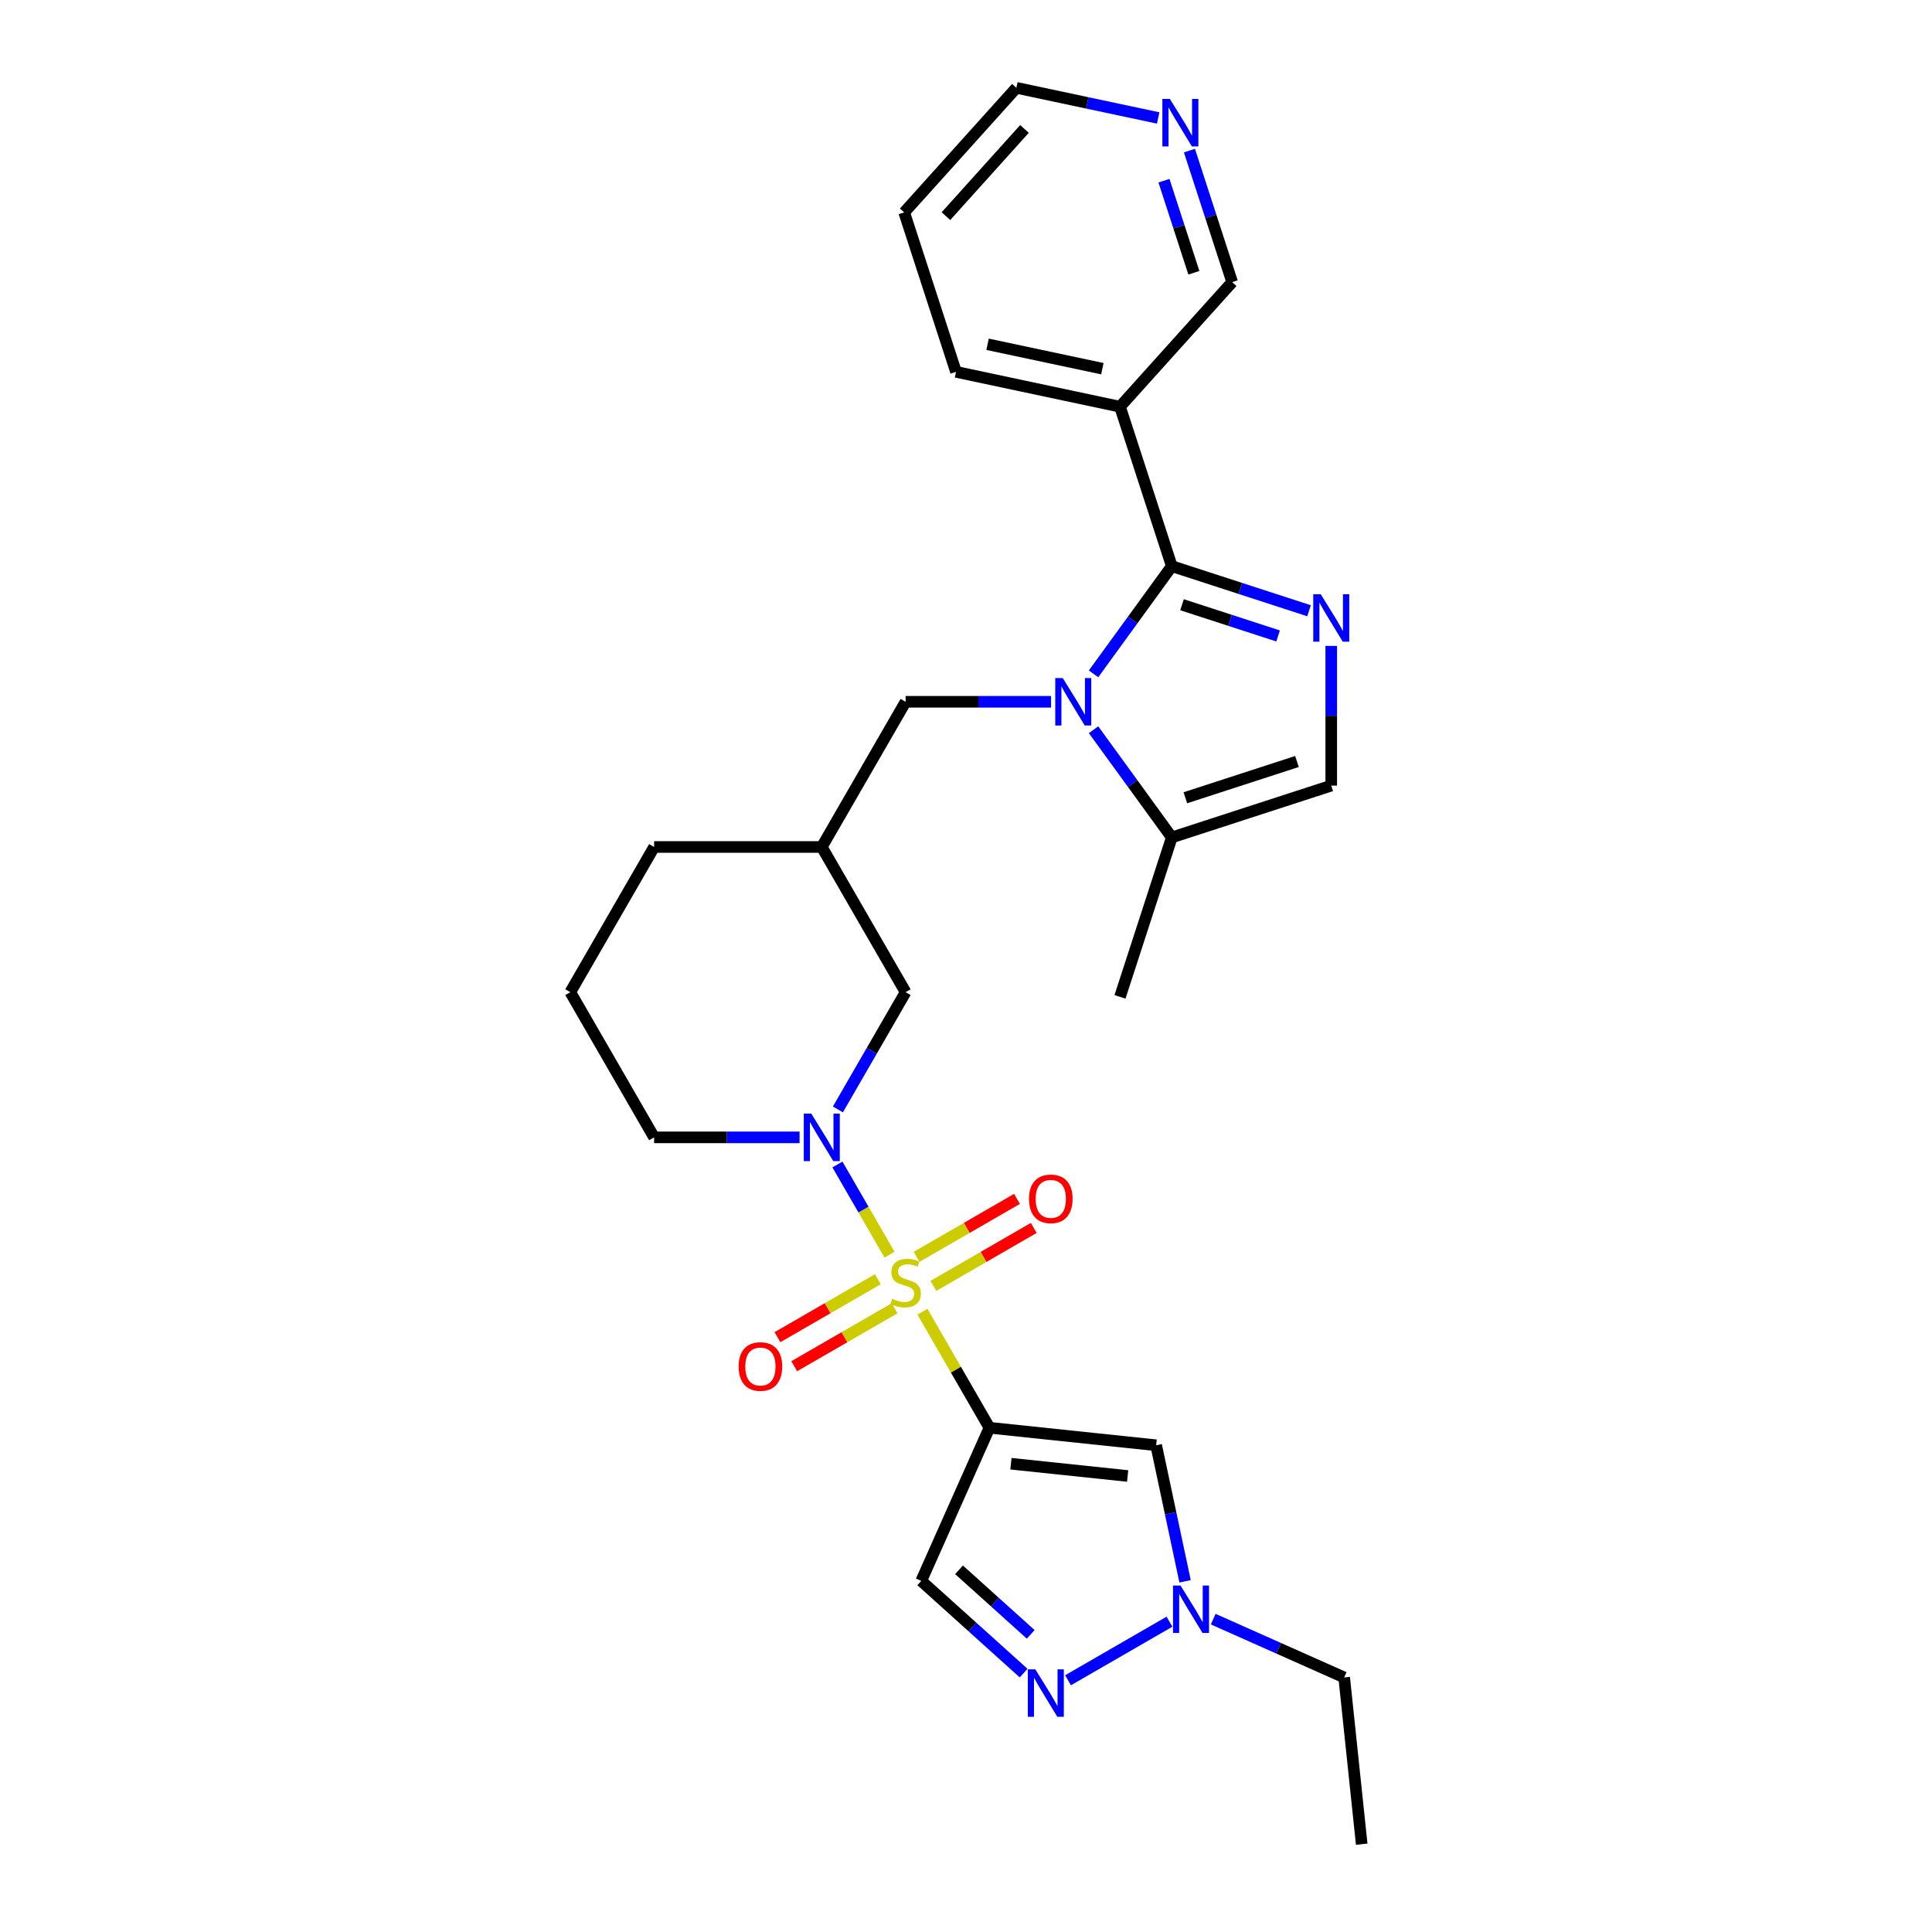 <?xml version='1.0' encoding='iso-8859-1'?>
<svg version='1.1' baseProfile='full'
              xmlns='http://www.w3.org/2000/svg'
                      xmlns:rdkit='http://www.rdkit.org/xml'
                      xmlns:xlink='http://www.w3.org/1999/xlink'
                  xml:space='preserve'
width='1000px' height='1000px' viewBox='0 0 1000 1000'>
<!-- END OF HEADER -->
<rect style='opacity:1.0;fill:#FFFFFF;stroke:none' width='1000' height='1000' x='0' y='0'> </rect>
<path class='bond-0' d='M 477.446,678.93 L 494.786,708.964' style='fill:none;fill-rule:evenodd;stroke:#CCCC00;stroke-width:6px;stroke-linecap:butt;stroke-linejoin:miter;stroke-opacity:1' />
<path class='bond-0' d='M 494.786,708.964 L 512.127,738.999' style='fill:none;fill-rule:evenodd;stroke:#000000;stroke-width:6px;stroke-linecap:butt;stroke-linejoin:miter;stroke-opacity:1' />
<path class='bond-4' d='M 460.412,649.426 L 446.934,626.082' style='fill:none;fill-rule:evenodd;stroke:#CCCC00;stroke-width:6px;stroke-linecap:butt;stroke-linejoin:miter;stroke-opacity:1' />
<path class='bond-4' d='M 446.934,626.082 L 433.457,602.738' style='fill:none;fill-rule:evenodd;stroke:#0000FF;stroke-width:6px;stroke-linecap:butt;stroke-linejoin:miter;stroke-opacity:1' />
<path class='bond-13' d='M 483.126,665.561 L 509.097,650.567' style='fill:none;fill-rule:evenodd;stroke:#CCCC00;stroke-width:6px;stroke-linecap:butt;stroke-linejoin:miter;stroke-opacity:1' />
<path class='bond-13' d='M 509.097,650.567 L 535.068,635.573' style='fill:none;fill-rule:evenodd;stroke:#FF0000;stroke-width:6px;stroke-linecap:butt;stroke-linejoin:miter;stroke-opacity:1' />
<path class='bond-13' d='M 474.448,650.531 L 500.419,635.537' style='fill:none;fill-rule:evenodd;stroke:#CCCC00;stroke-width:6px;stroke-linecap:butt;stroke-linejoin:miter;stroke-opacity:1' />
<path class='bond-13' d='M 500.419,635.537 L 526.39,620.543' style='fill:none;fill-rule:evenodd;stroke:#FF0000;stroke-width:6px;stroke-linecap:butt;stroke-linejoin:miter;stroke-opacity:1' />
<path class='bond-14' d='M 454.351,662.135 L 428.38,677.129' style='fill:none;fill-rule:evenodd;stroke:#CCCC00;stroke-width:6px;stroke-linecap:butt;stroke-linejoin:miter;stroke-opacity:1' />
<path class='bond-14' d='M 428.38,677.129 L 402.409,692.123' style='fill:none;fill-rule:evenodd;stroke:#FF0000;stroke-width:6px;stroke-linecap:butt;stroke-linejoin:miter;stroke-opacity:1' />
<path class='bond-14' d='M 463.029,677.165 L 437.058,692.159' style='fill:none;fill-rule:evenodd;stroke:#CCCC00;stroke-width:6px;stroke-linecap:butt;stroke-linejoin:miter;stroke-opacity:1' />
<path class='bond-14' d='M 437.058,692.159 L 411.087,707.153' style='fill:none;fill-rule:evenodd;stroke:#FF0000;stroke-width:6px;stroke-linecap:butt;stroke-linejoin:miter;stroke-opacity:1' />
<path class='bond-5' d='M 512.127,738.999 L 598.428,748.069' style='fill:none;fill-rule:evenodd;stroke:#000000;stroke-width:6px;stroke-linecap:butt;stroke-linejoin:miter;stroke-opacity:1' />
<path class='bond-5' d='M 523.258,757.619 L 583.668,763.969' style='fill:none;fill-rule:evenodd;stroke:#000000;stroke-width:6px;stroke-linecap:butt;stroke-linejoin:miter;stroke-opacity:1' />
<path class='bond-7' d='M 512.127,738.999 L 476.832,818.273' style='fill:none;fill-rule:evenodd;stroke:#000000;stroke-width:6px;stroke-linecap:butt;stroke-linejoin:miter;stroke-opacity:1' />
<path class='bond-1' d='M 606.521,293.042 L 586.27,320.916' style='fill:none;fill-rule:evenodd;stroke:#000000;stroke-width:6px;stroke-linecap:butt;stroke-linejoin:miter;stroke-opacity:1' />
<path class='bond-1' d='M 586.27,320.916 L 566.018,348.789' style='fill:none;fill-rule:evenodd;stroke:#0000FF;stroke-width:6px;stroke-linecap:butt;stroke-linejoin:miter;stroke-opacity:1' />
<path class='bond-3' d='M 606.521,293.042 L 642.041,304.583' style='fill:none;fill-rule:evenodd;stroke:#000000;stroke-width:6px;stroke-linecap:butt;stroke-linejoin:miter;stroke-opacity:1' />
<path class='bond-3' d='M 642.041,304.583 L 677.561,316.125' style='fill:none;fill-rule:evenodd;stroke:#0000FF;stroke-width:6px;stroke-linecap:butt;stroke-linejoin:miter;stroke-opacity:1' />
<path class='bond-3' d='M 611.814,313.01 L 636.678,321.089' style='fill:none;fill-rule:evenodd;stroke:#000000;stroke-width:6px;stroke-linecap:butt;stroke-linejoin:miter;stroke-opacity:1' />
<path class='bond-3' d='M 636.678,321.089 L 661.542,329.168' style='fill:none;fill-rule:evenodd;stroke:#0000FF;stroke-width:6px;stroke-linecap:butt;stroke-linejoin:miter;stroke-opacity:1' />
<path class='bond-11' d='M 606.521,293.042 L 579.705,210.513' style='fill:none;fill-rule:evenodd;stroke:#000000;stroke-width:6px;stroke-linecap:butt;stroke-linejoin:miter;stroke-opacity:1' />
<path class='bond-2' d='M 544.026,363.246 L 506.382,363.246' style='fill:none;fill-rule:evenodd;stroke:#0000FF;stroke-width:6px;stroke-linecap:butt;stroke-linejoin:miter;stroke-opacity:1' />
<path class='bond-2' d='M 506.382,363.246 L 468.738,363.246' style='fill:none;fill-rule:evenodd;stroke:#000000;stroke-width:6px;stroke-linecap:butt;stroke-linejoin:miter;stroke-opacity:1' />
<path class='bond-9' d='M 566.018,377.703 L 586.27,405.576' style='fill:none;fill-rule:evenodd;stroke:#0000FF;stroke-width:6px;stroke-linecap:butt;stroke-linejoin:miter;stroke-opacity:1' />
<path class='bond-9' d='M 586.27,405.576 L 606.521,433.449' style='fill:none;fill-rule:evenodd;stroke:#000000;stroke-width:6px;stroke-linecap:butt;stroke-linejoin:miter;stroke-opacity:1' />
<path class='bond-30' d='M 689.05,334.315 L 689.05,370.474' style='fill:none;fill-rule:evenodd;stroke:#0000FF;stroke-width:6px;stroke-linecap:butt;stroke-linejoin:miter;stroke-opacity:1' />
<path class='bond-30' d='M 689.05,370.474 L 689.05,406.634' style='fill:none;fill-rule:evenodd;stroke:#000000;stroke-width:6px;stroke-linecap:butt;stroke-linejoin:miter;stroke-opacity:1' />
<path class='bond-15' d='M 433.697,574.241 L 451.218,543.894' style='fill:none;fill-rule:evenodd;stroke:#0000FF;stroke-width:6px;stroke-linecap:butt;stroke-linejoin:miter;stroke-opacity:1' />
<path class='bond-15' d='M 451.218,543.894 L 468.738,513.547' style='fill:none;fill-rule:evenodd;stroke:#000000;stroke-width:6px;stroke-linecap:butt;stroke-linejoin:miter;stroke-opacity:1' />
<path class='bond-18' d='M 413.861,588.697 L 376.218,588.697' style='fill:none;fill-rule:evenodd;stroke:#0000FF;stroke-width:6px;stroke-linecap:butt;stroke-linejoin:miter;stroke-opacity:1' />
<path class='bond-18' d='M 376.218,588.697 L 338.574,588.697' style='fill:none;fill-rule:evenodd;stroke:#000000;stroke-width:6px;stroke-linecap:butt;stroke-linejoin:miter;stroke-opacity:1' />
<path class='bond-8' d='M 598.428,748.069 L 605.912,783.281' style='fill:none;fill-rule:evenodd;stroke:#000000;stroke-width:6px;stroke-linecap:butt;stroke-linejoin:miter;stroke-opacity:1' />
<path class='bond-8' d='M 605.912,783.281 L 613.397,818.492' style='fill:none;fill-rule:evenodd;stroke:#0000FF;stroke-width:6px;stroke-linecap:butt;stroke-linejoin:miter;stroke-opacity:1' />
<path class='bond-6' d='M 529.83,865.993 L 503.331,842.133' style='fill:none;fill-rule:evenodd;stroke:#0000FF;stroke-width:6px;stroke-linecap:butt;stroke-linejoin:miter;stroke-opacity:1' />
<path class='bond-6' d='M 503.331,842.133 L 476.832,818.273' style='fill:none;fill-rule:evenodd;stroke:#000000;stroke-width:6px;stroke-linecap:butt;stroke-linejoin:miter;stroke-opacity:1' />
<path class='bond-6' d='M 533.493,845.937 L 514.944,829.235' style='fill:none;fill-rule:evenodd;stroke:#0000FF;stroke-width:6px;stroke-linecap:butt;stroke-linejoin:miter;stroke-opacity:1' />
<path class='bond-6' d='M 514.944,829.235 L 496.394,812.533' style='fill:none;fill-rule:evenodd;stroke:#000000;stroke-width:6px;stroke-linecap:butt;stroke-linejoin:miter;stroke-opacity:1' />
<path class='bond-28' d='M 552.808,869.704 L 605.312,839.391' style='fill:none;fill-rule:evenodd;stroke:#0000FF;stroke-width:6px;stroke-linecap:butt;stroke-linejoin:miter;stroke-opacity:1' />
<path class='bond-20' d='M 627.959,838.065 L 661.851,853.155' style='fill:none;fill-rule:evenodd;stroke:#0000FF;stroke-width:6px;stroke-linecap:butt;stroke-linejoin:miter;stroke-opacity:1' />
<path class='bond-20' d='M 661.851,853.155 L 695.744,868.244' style='fill:none;fill-rule:evenodd;stroke:#000000;stroke-width:6px;stroke-linecap:butt;stroke-linejoin:miter;stroke-opacity:1' />
<path class='bond-10' d='M 606.521,433.449 L 689.05,406.634' style='fill:none;fill-rule:evenodd;stroke:#000000;stroke-width:6px;stroke-linecap:butt;stroke-linejoin:miter;stroke-opacity:1' />
<path class='bond-10' d='M 613.537,412.921 L 671.308,394.15' style='fill:none;fill-rule:evenodd;stroke:#000000;stroke-width:6px;stroke-linecap:butt;stroke-linejoin:miter;stroke-opacity:1' />
<path class='bond-22' d='M 606.521,433.449 L 579.705,515.979' style='fill:none;fill-rule:evenodd;stroke:#000000;stroke-width:6px;stroke-linecap:butt;stroke-linejoin:miter;stroke-opacity:1' />
<path class='bond-19' d='M 579.705,210.513 L 637.77,146.026' style='fill:none;fill-rule:evenodd;stroke:#000000;stroke-width:6px;stroke-linecap:butt;stroke-linejoin:miter;stroke-opacity:1' />
<path class='bond-21' d='M 579.705,210.513 L 494.825,192.471' style='fill:none;fill-rule:evenodd;stroke:#000000;stroke-width:6px;stroke-linecap:butt;stroke-linejoin:miter;stroke-opacity:1' />
<path class='bond-21' d='M 570.582,190.831 L 511.166,178.201' style='fill:none;fill-rule:evenodd;stroke:#000000;stroke-width:6px;stroke-linecap:butt;stroke-linejoin:miter;stroke-opacity:1' />
<path class='bond-12' d='M 468.738,363.246 L 425.35,438.396' style='fill:none;fill-rule:evenodd;stroke:#000000;stroke-width:6px;stroke-linecap:butt;stroke-linejoin:miter;stroke-opacity:1' />
<path class='bond-16' d='M 468.738,513.547 L 425.35,438.396' style='fill:none;fill-rule:evenodd;stroke:#000000;stroke-width:6px;stroke-linecap:butt;stroke-linejoin:miter;stroke-opacity:1' />
<path class='bond-29' d='M 425.35,438.396 L 338.574,438.396' style='fill:none;fill-rule:evenodd;stroke:#000000;stroke-width:6px;stroke-linecap:butt;stroke-linejoin:miter;stroke-opacity:1' />
<path class='bond-17' d='M 615.652,77.953 L 626.711,111.989' style='fill:none;fill-rule:evenodd;stroke:#0000FF;stroke-width:6px;stroke-linecap:butt;stroke-linejoin:miter;stroke-opacity:1' />
<path class='bond-17' d='M 626.711,111.989 L 637.77,146.026' style='fill:none;fill-rule:evenodd;stroke:#000000;stroke-width:6px;stroke-linecap:butt;stroke-linejoin:miter;stroke-opacity:1' />
<path class='bond-17' d='M 602.464,93.527 L 610.205,117.353' style='fill:none;fill-rule:evenodd;stroke:#0000FF;stroke-width:6px;stroke-linecap:butt;stroke-linejoin:miter;stroke-opacity:1' />
<path class='bond-17' d='M 610.205,117.353 L 617.947,141.178' style='fill:none;fill-rule:evenodd;stroke:#000000;stroke-width:6px;stroke-linecap:butt;stroke-linejoin:miter;stroke-opacity:1' />
<path class='bond-31' d='M 599.466,61.054 L 562.77,53.254' style='fill:none;fill-rule:evenodd;stroke:#0000FF;stroke-width:6px;stroke-linecap:butt;stroke-linejoin:miter;stroke-opacity:1' />
<path class='bond-31' d='M 562.77,53.254 L 526.075,45.455' style='fill:none;fill-rule:evenodd;stroke:#000000;stroke-width:6px;stroke-linecap:butt;stroke-linejoin:miter;stroke-opacity:1' />
<path class='bond-23' d='M 338.574,588.697 L 295.186,513.547' style='fill:none;fill-rule:evenodd;stroke:#000000;stroke-width:6px;stroke-linecap:butt;stroke-linejoin:miter;stroke-opacity:1' />
<path class='bond-27' d='M 695.744,868.244 L 704.814,954.545' style='fill:none;fill-rule:evenodd;stroke:#000000;stroke-width:6px;stroke-linecap:butt;stroke-linejoin:miter;stroke-opacity:1' />
<path class='bond-26' d='M 494.825,192.471 L 468.01,109.942' style='fill:none;fill-rule:evenodd;stroke:#000000;stroke-width:6px;stroke-linecap:butt;stroke-linejoin:miter;stroke-opacity:1' />
<path class='bond-24' d='M 295.186,513.547 L 338.574,438.396' style='fill:none;fill-rule:evenodd;stroke:#000000;stroke-width:6px;stroke-linecap:butt;stroke-linejoin:miter;stroke-opacity:1' />
<path class='bond-25' d='M 526.075,45.455 L 468.01,109.942' style='fill:none;fill-rule:evenodd;stroke:#000000;stroke-width:6px;stroke-linecap:butt;stroke-linejoin:miter;stroke-opacity:1' />
<path class='bond-25' d='M 530.262,66.741 L 489.617,111.882' style='fill:none;fill-rule:evenodd;stroke:#000000;stroke-width:6px;stroke-linecap:butt;stroke-linejoin:miter;stroke-opacity:1' />
<path  class='atom-0' d='M 461.796 672.283
Q 462.074 672.387, 463.22 672.873
Q 464.365 673.359, 465.615 673.671
Q 466.899 673.949, 468.148 673.949
Q 470.474 673.949, 471.828 672.838
Q 473.181 671.693, 473.181 669.714
Q 473.181 668.36, 472.487 667.527
Q 471.828 666.694, 470.786 666.243
Q 469.745 665.792, 468.01 665.271
Q 465.823 664.612, 464.504 663.987
Q 463.22 663.362, 462.282 662.043
Q 461.38 660.724, 461.38 658.503
Q 461.38 655.413, 463.462 653.504
Q 465.58 651.595, 469.745 651.595
Q 472.591 651.595, 475.819 652.949
L 475.021 655.622
Q 472.071 654.407, 469.849 654.407
Q 467.454 654.407, 466.135 655.413
Q 464.816 656.385, 464.851 658.086
Q 464.851 659.405, 465.51 660.203
Q 466.205 661.002, 467.177 661.453
Q 468.183 661.904, 469.849 662.425
Q 472.071 663.119, 473.39 663.813
Q 474.709 664.508, 475.646 665.931
Q 476.618 667.319, 476.618 669.714
Q 476.618 673.116, 474.327 674.955
Q 472.071 676.76, 468.287 676.76
Q 466.1 676.76, 464.434 676.274
Q 462.803 675.823, 460.859 675.025
L 461.796 672.283
' fill='#CCCC00'/>
<path  class='atom-3' d='M 550.083 350.958
L 558.136 363.975
Q 558.934 365.259, 560.218 367.585
Q 561.502 369.91, 561.572 370.049
L 561.572 350.958
L 564.835 350.958
L 564.835 375.533
L 561.468 375.533
L 552.825 361.302
Q 551.818 359.636, 550.742 357.727
Q 549.701 355.818, 549.388 355.228
L 549.388 375.533
L 546.195 375.533
L 546.195 350.958
L 550.083 350.958
' fill='#0000FF'/>
<path  class='atom-4' d='M 683.618 307.57
L 691.671 320.587
Q 692.469 321.871, 693.753 324.196
Q 695.038 326.522, 695.107 326.661
L 695.107 307.57
L 698.37 307.57
L 698.37 332.145
L 695.003 332.145
L 686.36 317.914
Q 685.353 316.248, 684.277 314.339
Q 683.236 312.43, 682.924 311.84
L 682.924 332.145
L 679.73 332.145
L 679.73 307.57
L 683.618 307.57
' fill='#0000FF'/>
<path  class='atom-5' d='M 419.918 576.41
L 427.971 589.426
Q 428.769 590.711, 430.054 593.036
Q 431.338 595.362, 431.407 595.501
L 431.407 576.41
L 434.67 576.41
L 434.67 600.985
L 431.303 600.985
L 422.66 586.754
Q 421.654 585.088, 420.578 583.179
Q 419.536 581.269, 419.224 580.679
L 419.224 600.985
L 416.031 600.985
L 416.031 576.41
L 419.918 576.41
' fill='#0000FF'/>
<path  class='atom-7' d='M 535.887 864.05
L 543.94 877.066
Q 544.738 878.351, 546.022 880.676
Q 547.307 883.002, 547.376 883.141
L 547.376 864.05
L 550.639 864.05
L 550.639 888.625
L 547.272 888.625
L 538.629 874.394
Q 537.622 872.728, 536.546 870.819
Q 535.505 868.909, 535.193 868.319
L 535.193 888.625
L 531.999 888.625
L 531.999 864.05
L 535.887 864.05
' fill='#0000FF'/>
<path  class='atom-9' d='M 611.037 820.662
L 619.09 833.678
Q 619.888 834.963, 621.173 837.288
Q 622.457 839.614, 622.527 839.753
L 622.527 820.662
L 625.789 820.662
L 625.789 845.237
L 622.422 845.237
L 613.779 831.006
Q 612.773 829.339, 611.697 827.43
Q 610.655 825.521, 610.343 824.931
L 610.343 845.237
L 607.15 845.237
L 607.15 820.662
L 611.037 820.662
' fill='#0000FF'/>
<path  class='atom-14' d='M 532.608 620.529
Q 532.608 614.628, 535.524 611.331
Q 538.439 608.033, 543.889 608.033
Q 549.339 608.033, 552.254 611.331
Q 555.17 614.628, 555.17 620.529
Q 555.17 626.499, 552.22 629.901
Q 549.269 633.268, 543.889 633.268
Q 538.474 633.268, 535.524 629.901
Q 532.608 626.534, 532.608 620.529
M 543.889 630.491
Q 547.638 630.491, 549.651 627.992
Q 551.699 625.458, 551.699 620.529
Q 551.699 615.705, 549.651 613.275
Q 547.638 610.81, 543.889 610.81
Q 540.14 610.81, 538.092 613.24
Q 536.079 615.67, 536.079 620.529
Q 536.079 625.493, 538.092 627.992
Q 540.14 630.491, 543.889 630.491
' fill='#FF0000'/>
<path  class='atom-15' d='M 382.307 707.306
Q 382.307 701.405, 385.223 698.107
Q 388.138 694.81, 393.588 694.81
Q 399.037 694.81, 401.953 698.107
Q 404.869 701.405, 404.869 707.306
Q 404.869 713.276, 401.918 716.678
Q 398.968 720.044, 393.588 720.044
Q 388.173 720.044, 385.223 716.678
Q 382.307 713.311, 382.307 707.306
M 393.588 717.268
Q 397.337 717.268, 399.35 714.768
Q 401.398 712.235, 401.398 707.306
Q 401.398 702.481, 399.35 700.051
Q 397.337 697.587, 393.588 697.587
Q 389.839 697.587, 387.791 700.016
Q 385.778 702.446, 385.778 707.306
Q 385.778 712.269, 387.791 714.768
Q 389.839 717.268, 393.588 717.268
' fill='#FF0000'/>
<path  class='atom-18' d='M 605.523 51.209
L 613.575 64.225
Q 614.374 65.51, 615.658 67.835
Q 616.942 70.161, 617.012 70.3
L 617.012 51.209
L 620.275 51.209
L 620.275 75.784
L 616.908 75.784
L 608.265 61.553
Q 607.258 59.886, 606.182 57.977
Q 605.141 56.068, 604.828 55.478
L 604.828 75.784
L 601.635 75.784
L 601.635 51.209
L 605.523 51.209
' fill='#0000FF'/>
</svg>
